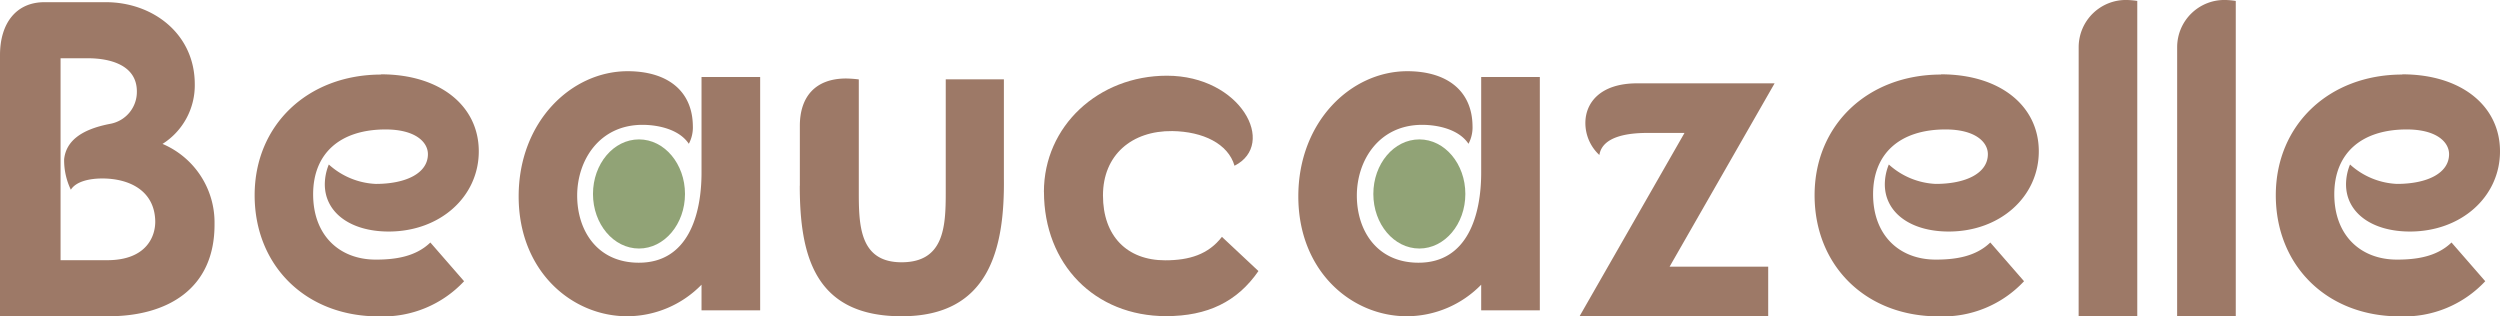 <svg id="TEXTS" xmlns="http://www.w3.org/2000/svg" width="311.223" height="39.385" viewBox="0 0 311.223 39.385">
  <g id="Groupe_3187" data-name="Groupe 3187">
    <path id="Tracé_166" data-name="Tracé 166" d="M0,39.287V6.781C0,2.809,2.015.19,5.526.19h7.655C18.995.19,24.247,4.1,24.247,10.407a8.627,8.627,0,0,1-4.015,7.425,10.627,10.627,0,0,1,6.475,9.943c.058,8.217-6.029,11.512-13.181,11.512ZM7.54,7.169V32.308h5.813c4.921,0,6.029-3.022,5.972-4.921-.115-3.8-3.3-5.252-6.591-5.252-1.511,0-3.238.331-3.914,1.4a8.439,8.439,0,0,1-.835-3.8c.23-2.115,1.9-3.684,5.813-4.418A4.037,4.037,0,0,0,17.038,11.3c0-3.353-3.468-4.13-6.087-4.13H7.54Z" transform="translate(0 0.083)" fill="#9d7967"/>
    <path id="Tracé_167" data-name="Tracé 167" d="M58.425,6.16c4.936,0,8.073,2.417,8.13,6.792a4.359,4.359,0,0,1-.5,2.245c-1.238-1.856-3.928-2.36-5.77-2.36-5.382,0-8.13,4.432-8.13,8.807S54.669,30,59.835,30c6.116,0,7.8-5.943,7.8-11.21V6.879h7.3V35.933h-7.3V32.738a12.979,12.979,0,0,1-9.253,3.928c-6.893,0-13.512-5.612-13.512-14.922S51.432,6.16,58.44,6.16Z" transform="translate(19.697 2.704)" fill="#9d7967"/>
    <path id="Tracé_168" data-name="Tracé 168" d="M125.875,6.16c4.936,0,8.073,2.417,8.13,6.792a4.359,4.359,0,0,1-.5,2.245c-1.238-1.856-3.928-2.36-5.77-2.36-5.382,0-8.13,4.432-8.13,8.807S122.119,30,127.285,30c6.116,0,7.8-5.943,7.8-11.21V6.879h7.3V35.933h-7.3V32.738a12.979,12.979,0,0,1-9.253,3.928c-6.893,0-13.512-5.612-13.512-14.922S118.882,6.16,125.89,6.16Z" transform="translate(49.307 2.704)" fill="#9d7967"/>
    <path id="Tracé_169" data-name="Tracé 169" d="M90.31,21.012c0-8.188,6.792-14.462,15.311-14.462,9.2,0,13.742,8.519,8.418,11.21-.791-2.748-3.928-4.259-7.742-4.317-5.051-.058-8.634,2.979-8.634,8.015s2.979,8.073,7.742,8.073c3.022,0,5.382-.734,7.065-2.921l4.547,4.259c-2.633,3.813-6.332,5.612-11.5,5.612-8.864,0-15.2-6.447-15.2-15.483Z" transform="translate(39.645 2.875)" fill="#9d7967"/>
    <path id="Tracé_170" data-name="Tracé 170" d="M172.718,6.43c7.353,0,12.174,3.928,12.174,9.584S180.071,26,173.682,26c-4.763,0-7.958-2.36-7.958-5.885a6.543,6.543,0,0,1,.5-2.461,9.292,9.292,0,0,0,5.828,2.417c3.813,0,6.5-1.353,6.5-3.7,0-1.511-1.568-3.079-5.267-3.079-5.67,0-9.022,2.979-9.022,8.073s3.252,8.13,7.8,8.13c2.36,0,4.936-.331,6.792-2.13l4.2,4.821a13.835,13.835,0,0,1-10.648,4.375c-9.08,0-15.426-6.332-15.426-15.081s6.619-15.023,15.757-15.023Z" transform="translate(68.916 2.823)" fill="#9d7967"/>
    <path id="Tracé_171" data-name="Tracé 171" d="M212.618,6.43c7.353,0,12.174,3.928,12.174,9.584S219.971,26,213.582,26c-4.763,0-7.958-2.36-7.958-5.885a6.543,6.543,0,0,1,.5-2.461,9.293,9.293,0,0,0,5.828,2.417c3.813,0,6.5-1.353,6.5-3.7,0-1.511-1.568-3.079-5.267-3.079-5.67,0-9.022,2.979-9.022,8.073s3.252,8.13,7.8,8.13c2.36,0,4.936-.331,6.792-2.13l4.2,4.821a13.835,13.835,0,0,1-10.648,4.375c-9.08,0-15.426-6.332-15.426-15.081s6.619-15.023,15.757-15.023Z" transform="translate(86.431 2.823)" fill="#9d7967"/>
    <path id="Tracé_172" data-name="Tracé 172" d="M37.758,6.43c7.353,0,12.174,3.928,12.174,9.584S45.111,26,38.722,26c-4.763,0-7.958-2.36-7.958-5.885a6.544,6.544,0,0,1,.5-2.461A9.292,9.292,0,0,0,37.1,20.072c3.813,0,6.5-1.353,6.5-3.7,0-1.511-1.568-3.079-5.267-3.079-5.67,0-9.022,2.979-9.022,8.073s3.252,8.13,7.8,8.13c2.36,0,4.936-.331,6.792-2.13l4.2,4.821a13.835,13.835,0,0,1-10.648,4.375c-9.08,0-15.426-6.332-15.426-15.081S28.649,6.459,37.787,6.459Z" transform="translate(9.671 2.823)" fill="#9d7967"/>
    <path id="Tracé_173" data-name="Tracé 173" d="M179.83,5.828A5.876,5.876,0,0,1,185.888,0a9.9,9.9,0,0,1,1.238.115V39.371h-7.3Z" transform="translate(78.942)" fill="#9d7967"/>
    <path id="Tracé_174" data-name="Tracé 174" d="M188.35,5.828A5.876,5.876,0,0,1,194.408,0a9.9,9.9,0,0,1,1.238.115V39.371h-7.3Z" transform="translate(82.683)" fill="#9d7967"/>
    <path id="Tracé_175" data-name="Tracé 175" d="M69.2,20.129V12.675c0-3.641,1.957-5.885,5.77-5.885a15.5,15.5,0,0,1,1.568.115v13.9c0,4.2.058,8.864,5.324,8.864s5.5-4.375,5.5-8.634V6.891H94.6V19.122c.115,9.022-1.9,17.268-12.735,17.268S69.19,28.821,69.19,20.129Z" transform="translate(30.373 2.981)" fill="#9d7967"/>
    <path id="Tracé_176" data-name="Tracé 176" d="M136.654,36.206,149.72,13.383h-4.6c-2.187,0-5.612.331-6,2.748a5.427,5.427,0,0,1-1.741-3.986c0-2.518,1.856-4.936,6.447-4.936h17.11L147.864,30.032h12.275v6.173h-23.5Z" transform="translate(59.983 3.165)" fill="#9d7967"/>
    <ellipse id="Ellipse_16" data-name="Ellipse 16" cx="5.727" cy="6.792" rx="5.727" ry="6.792" transform="translate(73.82 17.354)" fill="#91a376"/>
    <ellipse id="Ellipse_17" data-name="Ellipse 17" cx="5.727" cy="6.792" rx="5.727" ry="6.792" transform="translate(170.966 17.354)" fill="#91a376"/>
  </g>
</svg>
